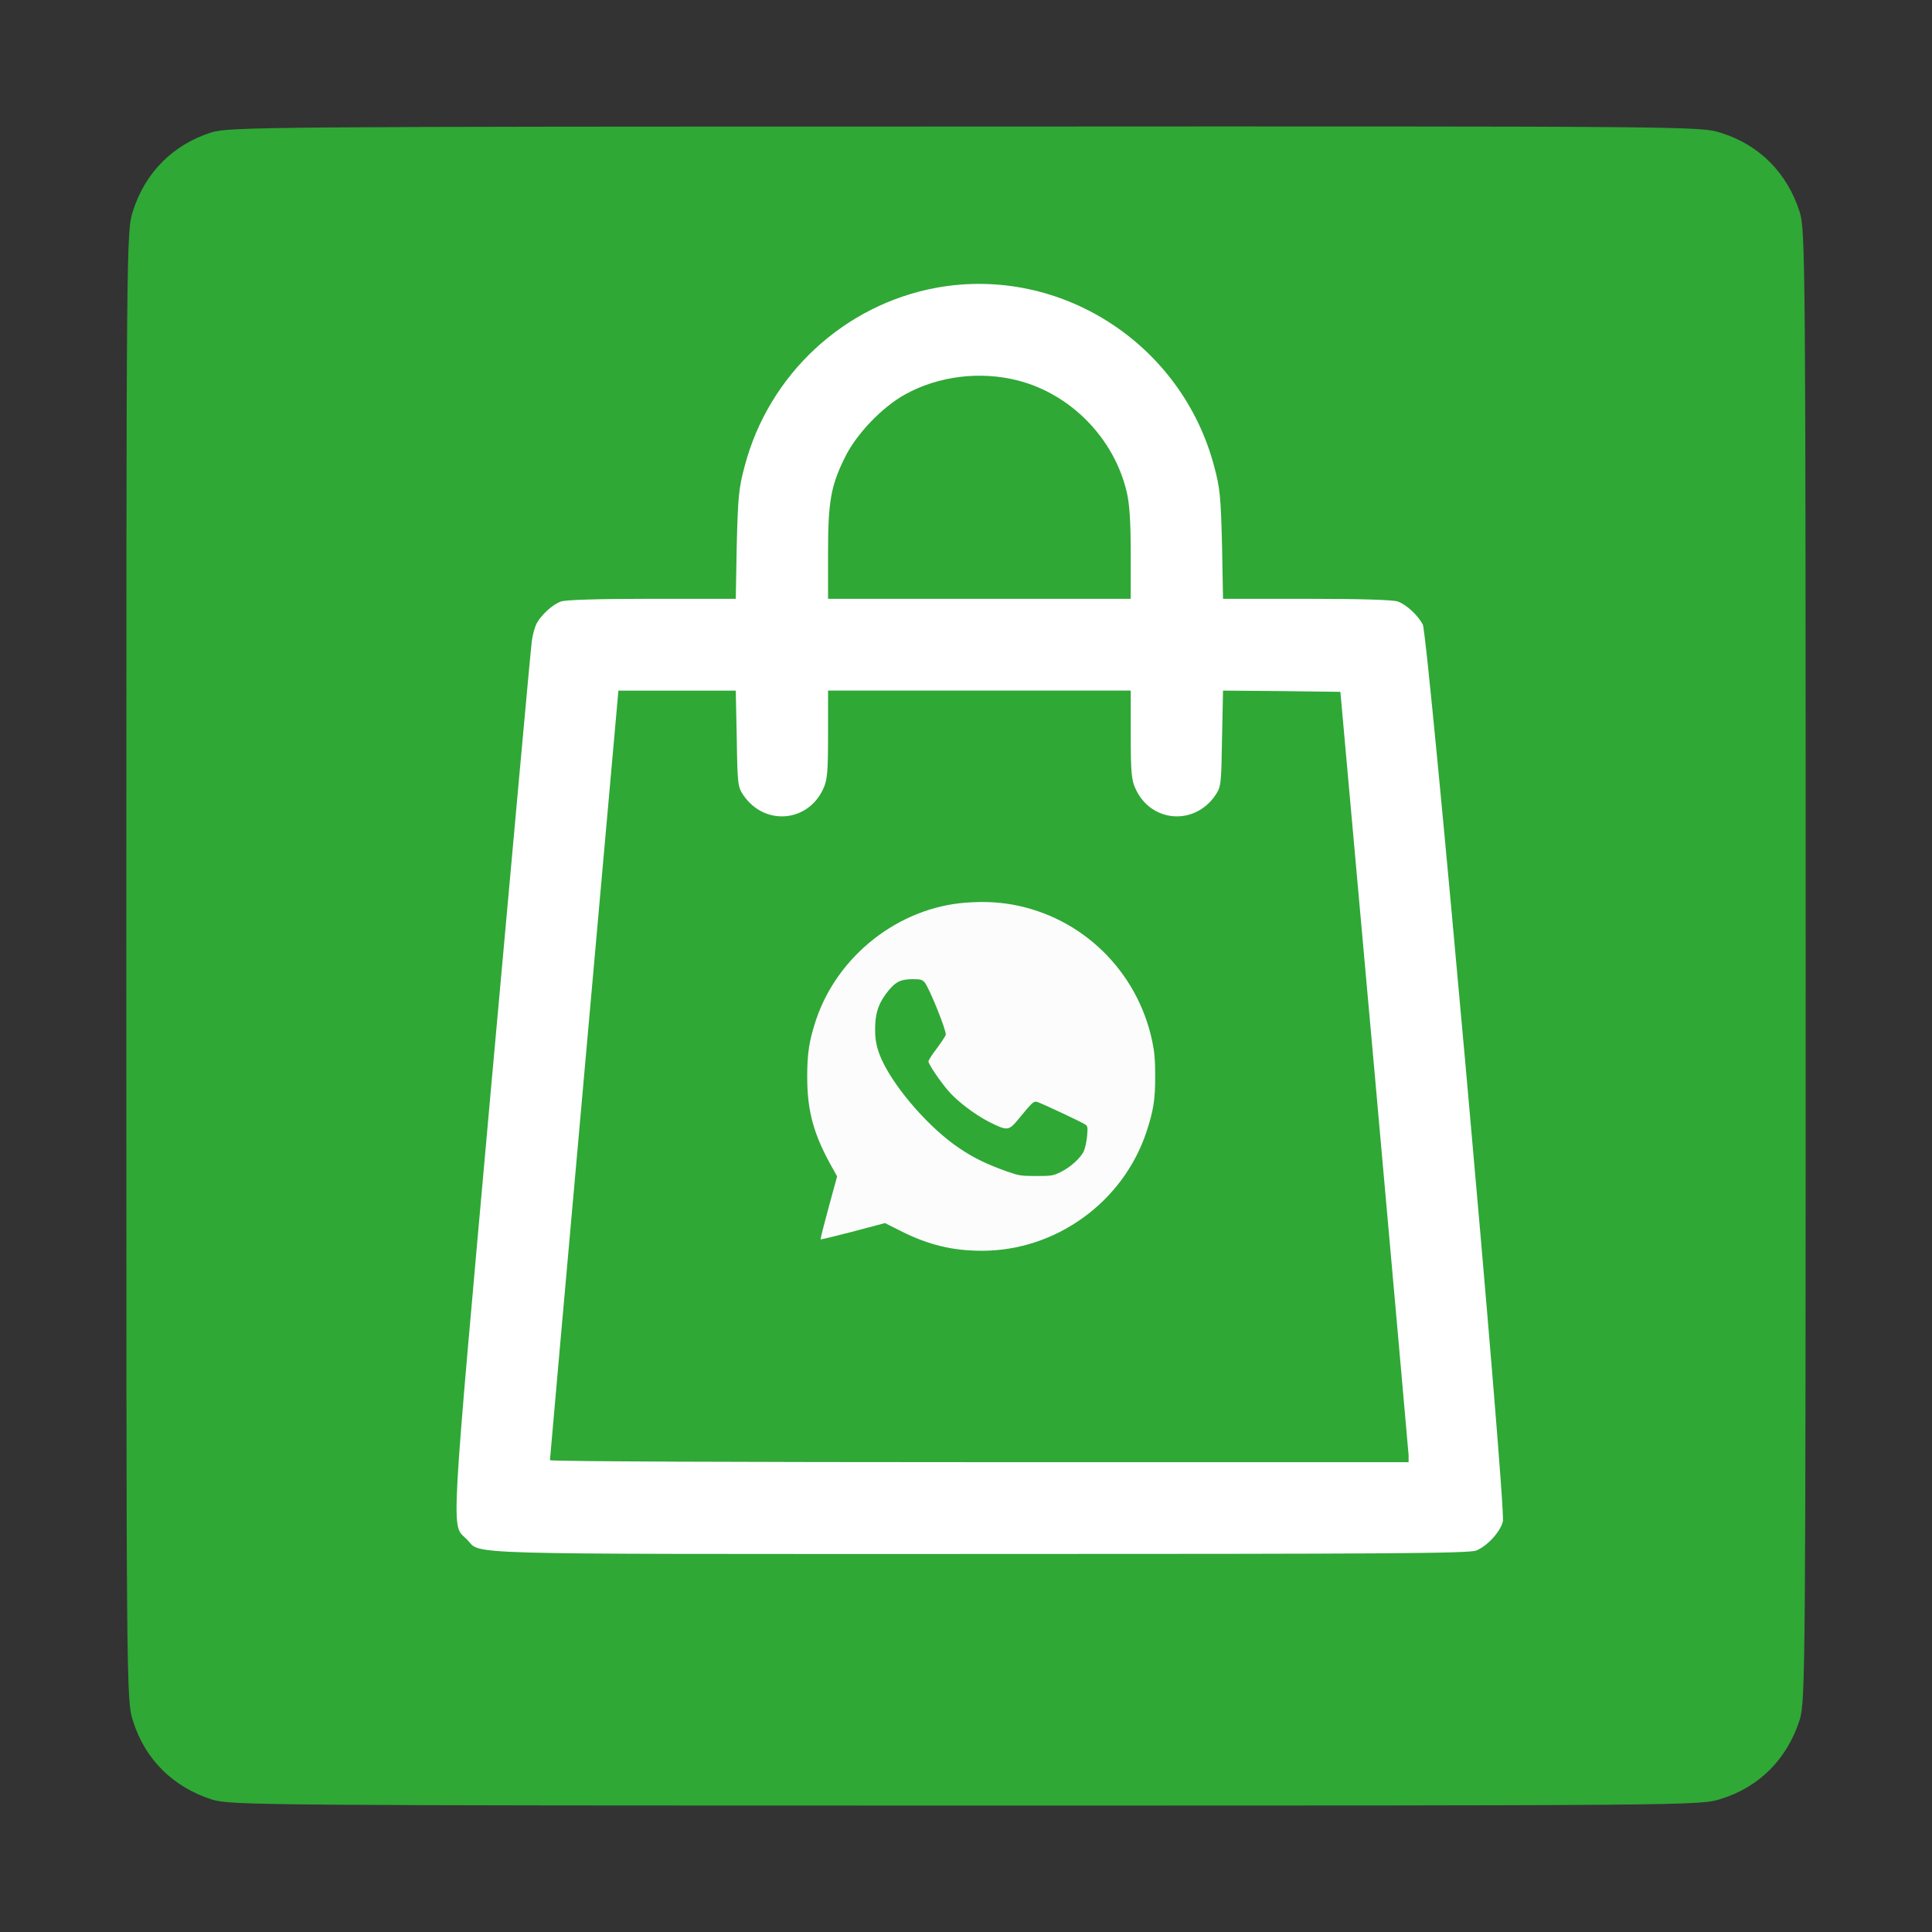 <?xml version="1.0" encoding="utf-8"?>
<!-- Generator: Adobe Illustrator 26.1.0, SVG Export Plug-In . SVG Version: 6.00 Build 0)  -->
<svg version="1.1" id="katman_1" xmlns="http://www.w3.org/2000/svg" xmlns:xlink="http://www.w3.org/1999/xlink" x="0px" y="0px"
	 viewBox="0 0 3000 3000" style="enable-background:new 0 0 3000 3000;" xml:space="preserve">
<rect x="0" y="0" width="3000" height="3000" fill="#333333" stroke="none"/>
<style type="text/css">
	.st0{fill:#2FA836;}
	.st1{fill:#FCFCFC;}
	.st2{fill:#FFFFFF;}
</style>
<g transform="translate(0,512) scale(0.1,-0.1)">
	<g transform="translate(0,512) scale(0.1,-0.1)">
		<path class="st0" d="M32808.3-25512.1c-5958.9,1884.4-10288,6264.5-12172.5,12223.4C19617.2-10131,19617.2-8755.9,19617.2,103903
			s0,114034,1018.6,117191.7c1884.4,6060.8,6264.5,10338.9,12325.2,12274.3c2903.1,865.8,7588.7,916.8,117038.9,916.8
			c112658.8,0,114034,0,117191.7-1018.6c6060.8-1884.4,10338.9-6264.5,12274.3-12325.2c865.8-2903,916.8-7588.7,916.8-117038.9
			s-50.9-114135.9-916.8-117038.9c-1935.4-6060.8-6213.5-10440.8-12274.3-12325.2c-3157.7-1018.6-4481.9-1018.6-117395.4-967.7
			C41619.3-26428.8,35507.6-26377.9,32808.3-25512.1z"/>
		<path class="st1" d="M150027.9,94080.3c-10436.8,745.5-19979.1,8200.4-23323.1,18232.5c-1065,3237.5-1363.2,5154.5-1363.2,8775.5
			c0,5516.6,1043.7,9201.4,4153.4,14611.6l489.9,894.6l-1320.6,4835c-724.2,2662.5-1299.3,4898.9-1235.4,4941.5
			c42.6,42.6,2300.4-511.2,5026.7-1214.1l4962.8-1320.6l2577.2,1299.3c4238.6,2108.7,7923.5,3003.2,12502.9,3003.2
			c11437.9,0,21896-7540.1,25517-18445.5c1086.3-3301.5,1363.2-4984.1,1363.2-8605.1c0-2598.6-106.5-3770-468.6-5537.9
			c-2321.7-10884.1-10884.1-19233.6-21747-21171.9C154841.7,93973.8,152690.4,93888.6,150027.9,94080.3z M143574.1,106455.4
			c681.6,766.8,3429.2,7561.4,3280.1,8136.5c-63.9,255.6-702.9,1214.1-1405.8,2151.3c-702.9,915.9-1278,1810.5-1278,2002.2
			c0,404.7,1704,2939.4,3024.5,4494.2c1427.1,1682.7,4132.1,3727.4,6411.2,4898.9c2875.5,1427.1,3024.5,1427.1,4664.6-596.4
			c2044.8-2492.1,2236.5-2662.5,2790.2-2513.4c639,191.7,6730.7,3045.8,7369.7,3450.5c468.6,298.2,489.9,426,383.4,1746.6
			c-63.9,788.1-276.9,1831.8-468.6,2321.7c-447.3,1107.6-2066.1,2598.6-3684.8,3386.6c-1128.9,553.8-1405.8,596.4-3770,596.4
			c-2364.3,0-2705.1-63.9-4579.4-724.2c-3088.4-1107.6-5005.4-2023.5-7327.1-3578.3c-4472.9-2981.9-9776.5-8967.1-11949.1-13504
			c-937.2-1980.9-1235.4-3471.8-1128.9-5729.6c106.5-2108.7,639-3493.1,2044.8-5239.7c1150.2-1405.8,1917-1767.9,3727.4-1789.2
			C142935.2,105965.5,143190.8,106029.4,143574.1,106455.4z"/>
	</g>
</g>
<g transform="translate(0,512) scale(0.1,-0.1)">
	<path class="st2" d="M14545.3,652.7c-1436.9-262-2608.1-1348.3-2981.7-2769.9c-92.5-342.9-104-473.8-123.3-1221.2l-15.4-839.8
		h-1302.1c-828.3,0-1344.5-15.4-1413.8-42.4c-131-46.2-308.2-211.9-377.5-342.9c-27-53.9-61.6-173.4-73.2-269.7
		c-15.4-96.3-292.8-3170.5-624.1-6838c-654.9-7315.7-631.8-6861.1-385.2-7111.5c238.8-242.7-339-227.3,7959-227.3
		c6290.9,0,7612.3,7.7,7716.3,53.9c173.4,73.2,369.8,285.1,412.2,450.7c53.9,200.3-1159.6,13764.6-1244.3,13930.2
		c-77,142.5-250.4,304.3-385.2,354.4c-69.3,27-585.6,42.4-1413.8,42.4H18991l-15.4,839.8c-19.3,747.4-30.8,878.3-123.3,1221.2
		C18347.6-214.1,16463.8,999.4,14545.3,652.7z M15805.1-788.1c824.4-211.9,1494.7-897.6,1691.2-1733.6
		c42.4-177.2,61.6-458.4,61.6-951.5v-705h-2350h-2350v705c0,805.1,42.4,1047.8,262,1490.9c177.2,362.1,574,778.2,936.1,978.5
		C14572.3-718.8,15219.5-637.9,15805.1-788.1z M11440.3-6347.1c11.6-712.7,15.4-751.2,104-882.2
		c327.5-477.7,1001.6-423.8,1240.5,104c61.6,131,73.2,258.1,73.2,839.8v681.9h2350h2350v-681.9c0-581.7,11.6-708.8,73.2-839.8
		c238.8-527.8,913-581.7,1240.5-104c88.6,131,92.5,169.5,104,882.2l15.4,743.5l909.2-7.7l913-11.6l527.8-5874.9
		c288.9-3232.2,527.8-5921.1,531.6-5978.9v-107.9H15208c-3667.5,0-6664.6,11.6-6668.5,30.8c0,15.4,238.8,2708.2,531.6,5986.6
		l531.6,5963.5h913h909.2L11440.3-6347.1z"/>
</g>
</svg>
